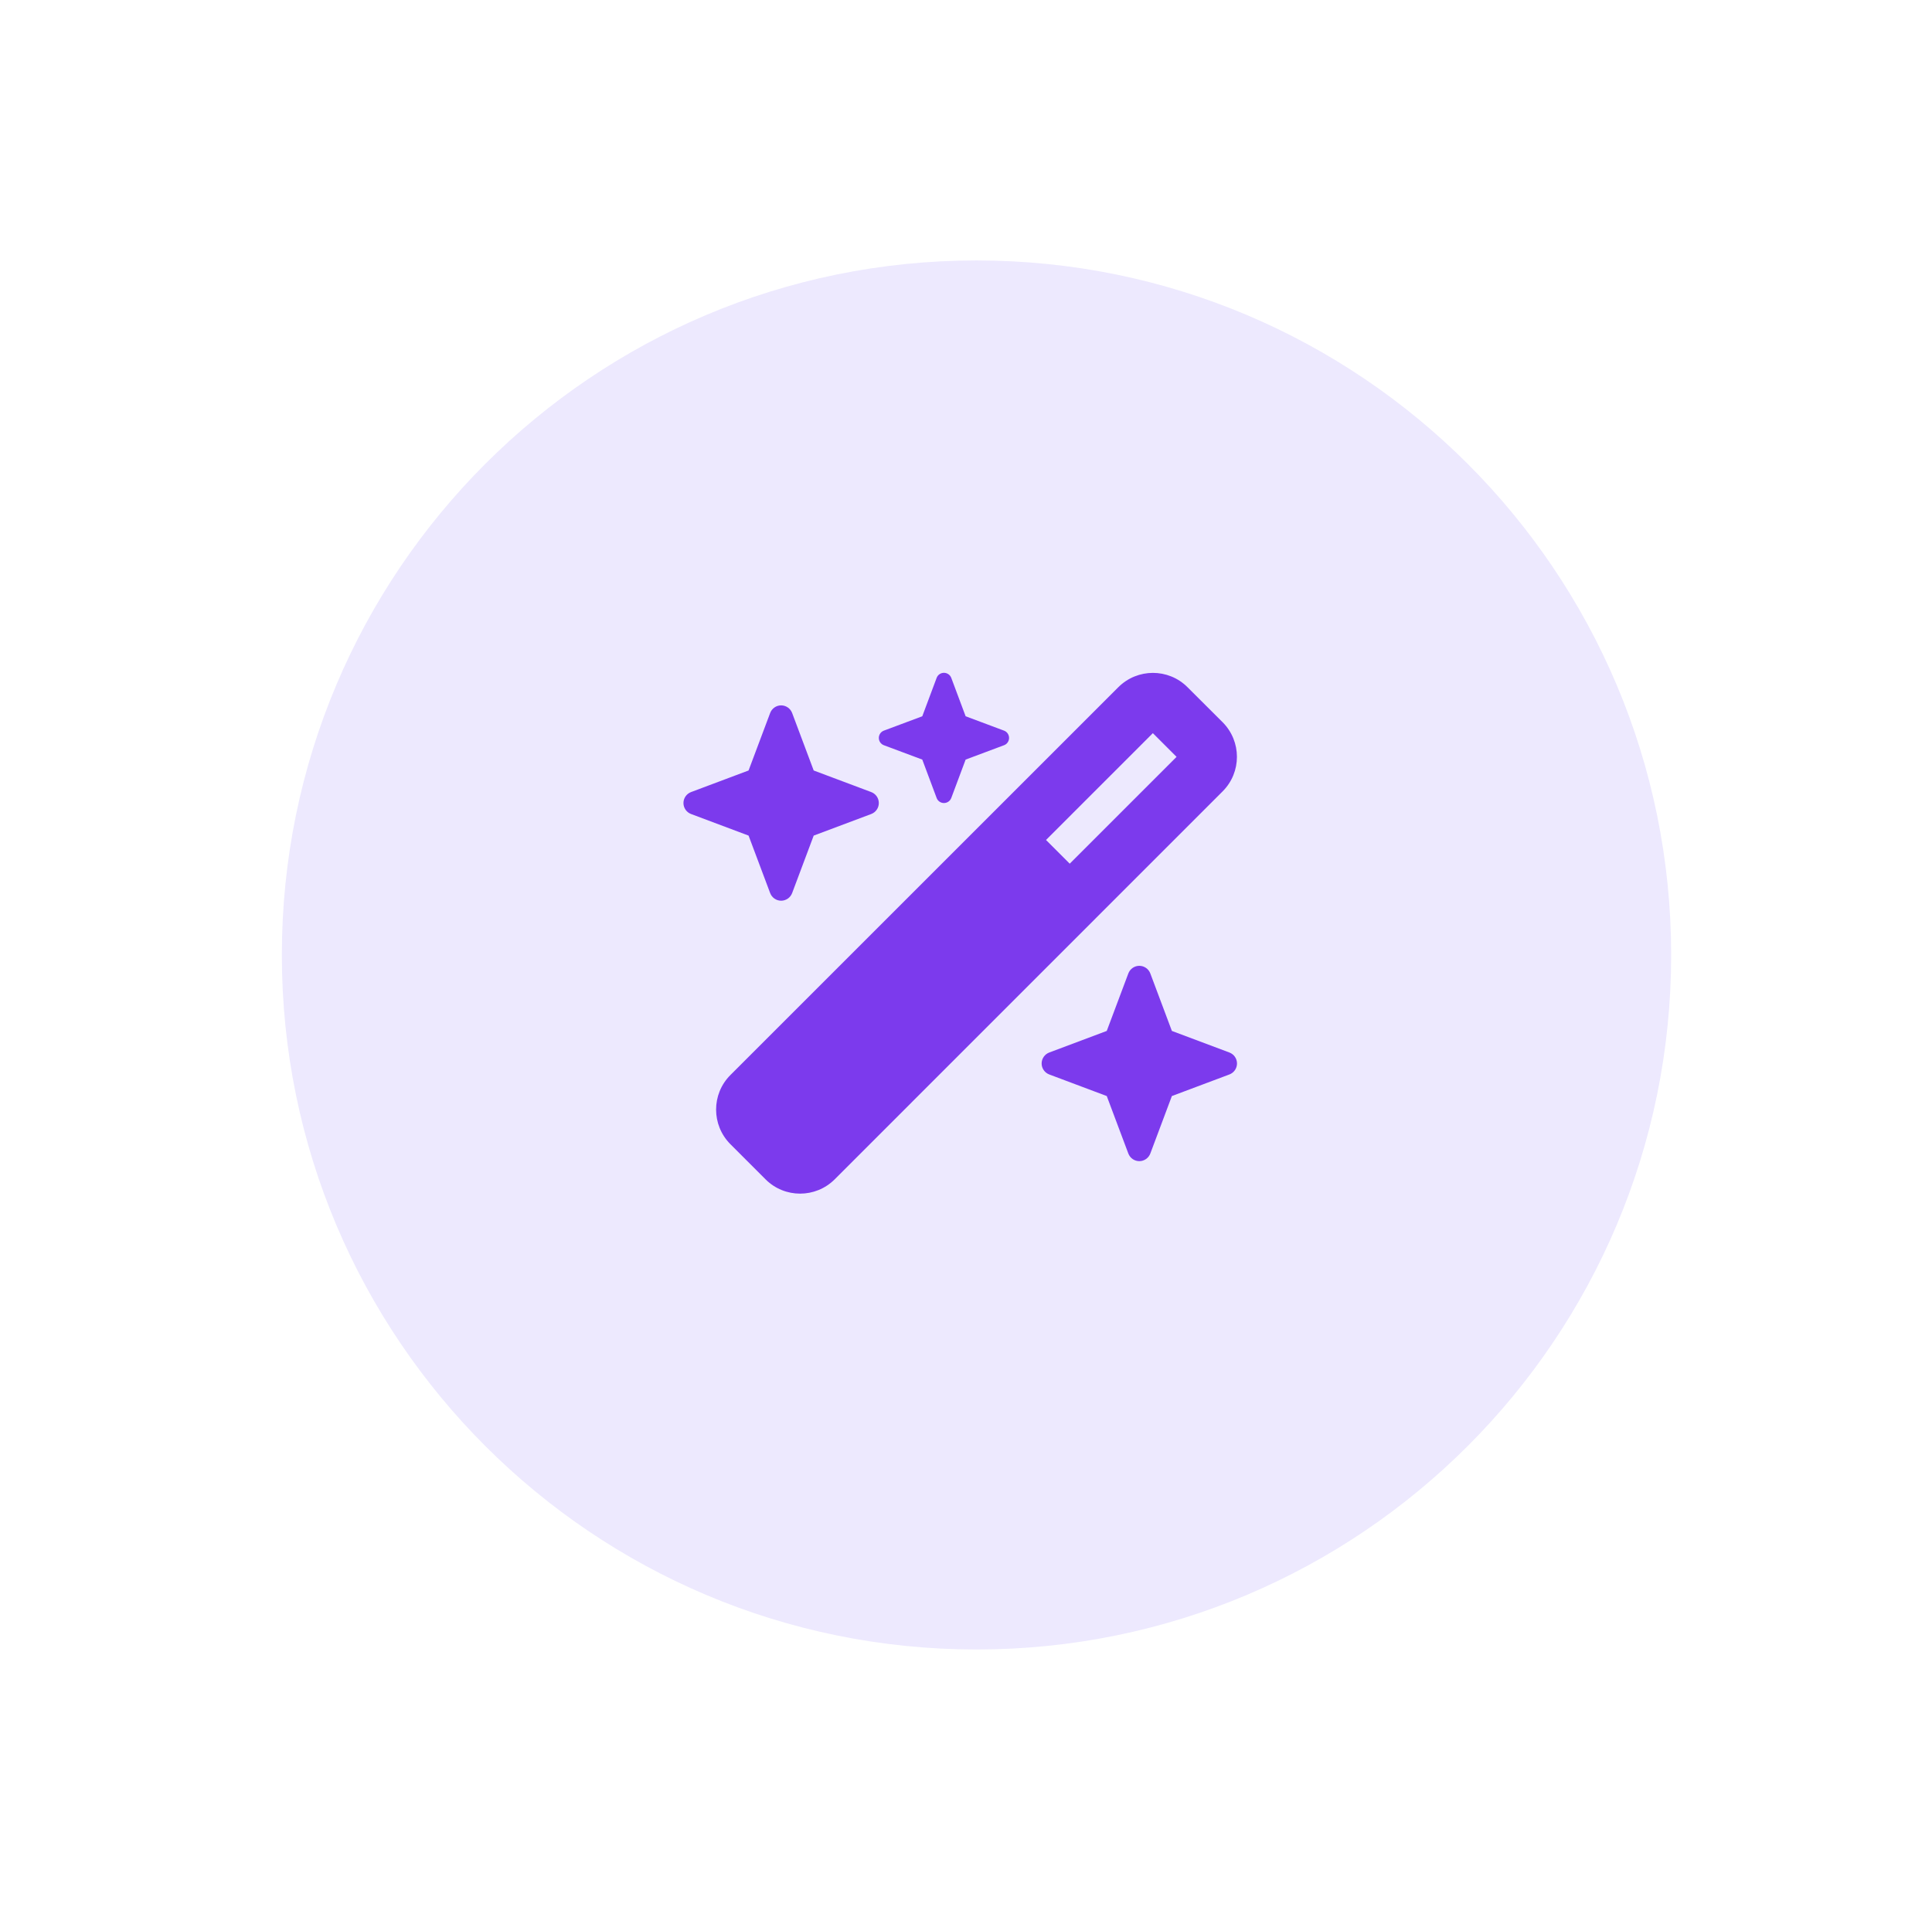 <svg width="89" height="88" viewBox="0 0 89 88" fill="none" xmlns="http://www.w3.org/2000/svg">
<g filter="url(#filter0_dd_34_1601)">
<path d="M12.984 44C12.984 26.327 27.311 12 44.984 12V12C62.657 12 76.984 26.327 76.984 44V44C76.984 61.673 62.657 76 44.984 76V76C27.311 76 12.984 61.673 12.984 44V44Z" fill="#EDE9FE"/>
<g clip-path="url(#clip0_34_1601)">
<path d="M42.486 33.002L40.719 33.663C40.578 33.714 40.484 33.85 40.484 34C40.484 34.15 40.578 34.286 40.719 34.337L42.486 34.998L43.147 36.766C43.198 36.906 43.334 37 43.484 37C43.634 37 43.77 36.906 43.822 36.766L44.483 34.998L46.25 34.337C46.391 34.286 46.484 34.15 46.484 34C46.484 33.85 46.391 33.714 46.25 33.663L44.483 33.002L43.822 31.234C43.77 31.094 43.634 31 43.484 31C43.334 31 43.198 31.094 43.147 31.234L42.486 33.002ZM33.645 49.534C32.769 50.411 32.769 51.836 33.645 52.717L35.267 54.339C36.144 55.216 37.569 55.216 38.45 54.339L56.323 36.461C57.2 35.584 57.2 34.159 56.323 33.278L54.702 31.661C53.825 30.784 52.4 30.784 51.519 31.661L33.645 49.534ZM54.2 34.872L49.278 39.794L48.186 38.702L53.108 33.78L54.2 34.872ZM31.836 36.494C31.625 36.573 31.484 36.775 31.484 37C31.484 37.225 31.625 37.427 31.836 37.506L34.484 38.5L35.478 41.148C35.558 41.359 35.759 41.5 35.984 41.5C36.209 41.5 36.411 41.359 36.491 41.148L37.484 38.5L40.133 37.506C40.344 37.427 40.484 37.225 40.484 37C40.484 36.775 40.344 36.573 40.133 36.494L37.484 35.5L36.491 32.852C36.411 32.641 36.209 32.5 35.984 32.5C35.759 32.5 35.558 32.641 35.478 32.852L34.484 35.5L31.836 36.494ZM48.336 48.494C48.125 48.573 47.984 48.775 47.984 49C47.984 49.225 48.125 49.427 48.336 49.506L50.984 50.5L51.978 53.148C52.058 53.359 52.259 53.5 52.484 53.5C52.709 53.5 52.911 53.359 52.991 53.148L53.984 50.5L56.633 49.506C56.844 49.427 56.984 49.225 56.984 49C56.984 48.775 56.844 48.573 56.633 48.494L53.984 47.5L52.991 44.852C52.911 44.641 52.709 44.5 52.484 44.5C52.259 44.5 52.058 44.641 51.978 44.852L50.984 47.5L48.336 48.494Z" fill="#7C3AED"/>
</g>
</g>
<defs>
<filter id="filter0_dd_34_1601" x="0.984" y="0" width="88" height="88" filterUnits="userSpaceOnUse" color-interpolation-filters="sRGB">
<feFlood flood-opacity="0" result="BackgroundImageFix"/>
<feColorMatrix in="SourceAlpha" type="matrix" values="0 0 0 0 0 0 0 0 0 0 0 0 0 0 0 0 0 0 127 0" result="hardAlpha"/>
<feOffset dx="4" dy="4"/>
<feGaussianBlur stdDeviation="4"/>
<feColorMatrix type="matrix" values="0 0 0 0 0 0 0 0 0 0 0 0 0 0 0 0 0 0 0.1 0"/>
<feBlend mode="normal" in2="BackgroundImageFix" result="effect1_dropShadow_34_1601"/>
<feColorMatrix in="SourceAlpha" type="matrix" values="0 0 0 0 0 0 0 0 0 0 0 0 0 0 0 0 0 0 127 0" result="hardAlpha"/>
<feOffset dx="-4" dy="-4"/>
<feGaussianBlur stdDeviation="4"/>
<feColorMatrix type="matrix" values="0 0 0 0 1 0 0 0 0 1 0 0 0 0 1 0 0 0 0.8 0"/>
<feBlend mode="normal" in2="effect1_dropShadow_34_1601" result="effect2_dropShadow_34_1601"/>
<feBlend mode="normal" in="SourceGraphic" in2="effect2_dropShadow_34_1601" result="shape"/>
</filter>
<clipPath id="clip0_34_1601">
<rect width="27" height="24" fill="white" transform="translate(31.484 31)"/>
</clipPath>
</defs>
</svg>
